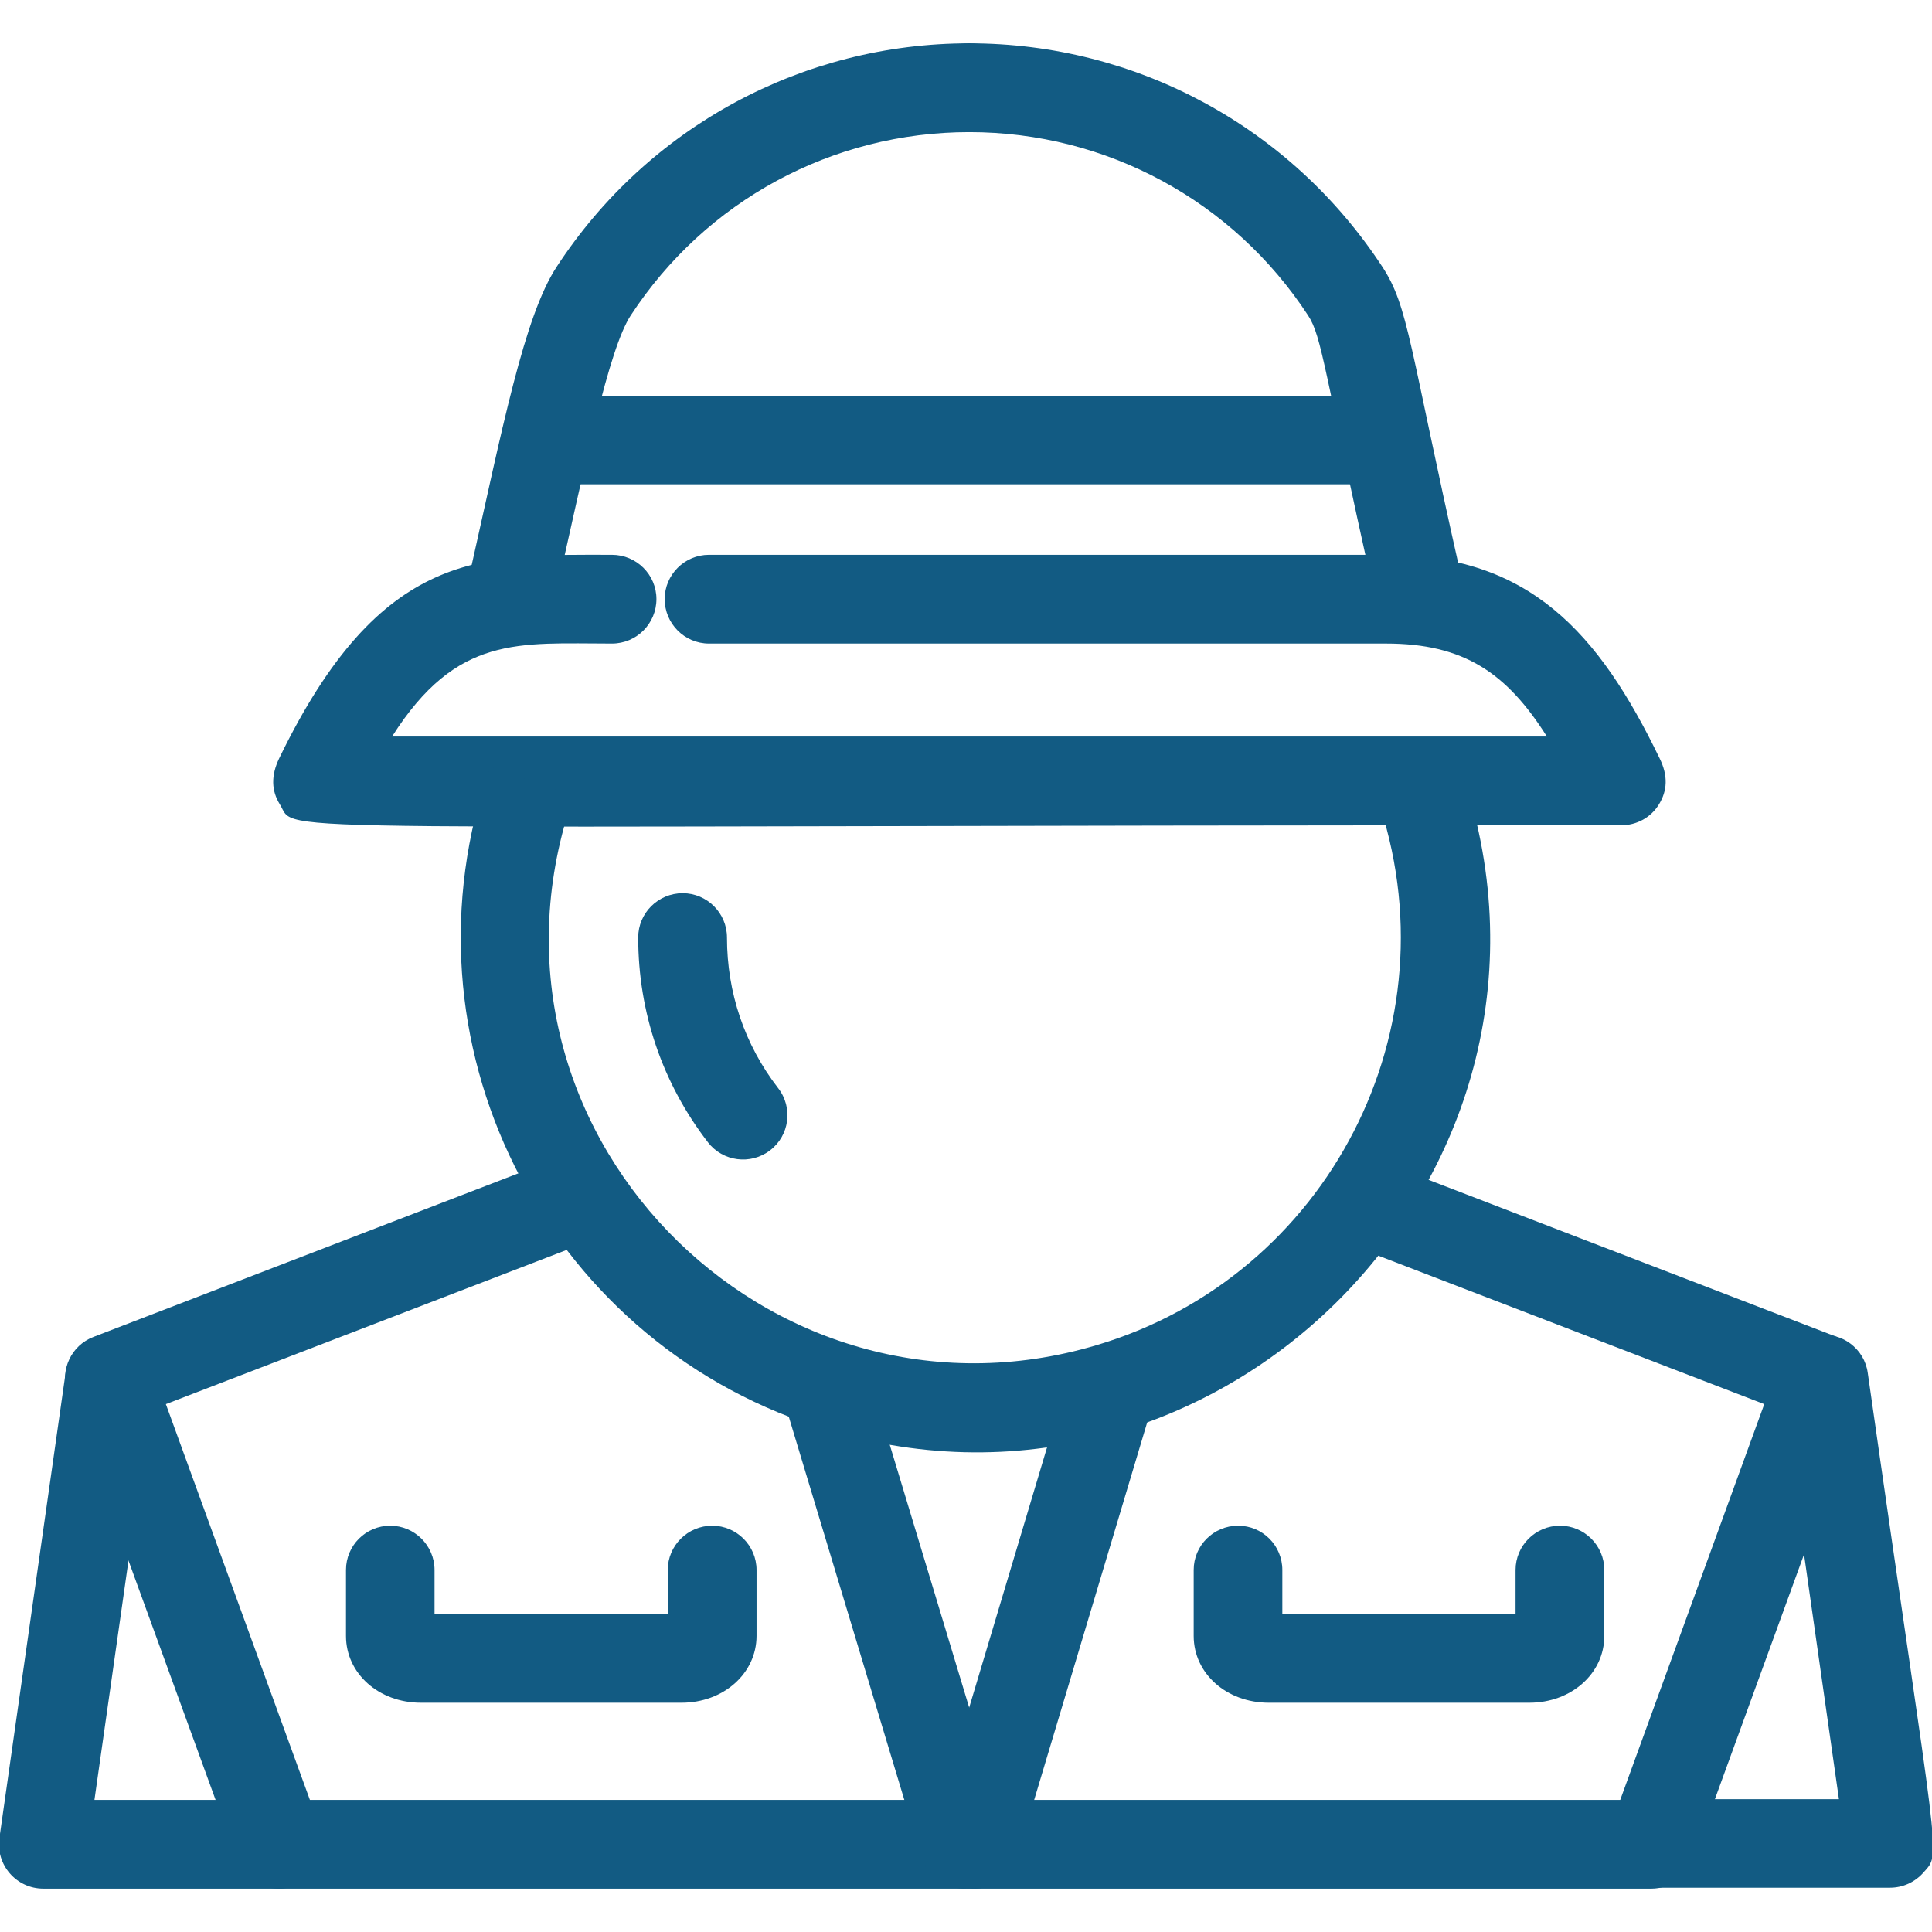 <?xml version="1.0" encoding="utf-8"?>
<!-- Generator: Adobe Illustrator 14.0.0, SVG Export Plug-In . SVG Version: 6.00 Build 43363)  -->
<!DOCTYPE svg PUBLIC "-//W3C//DTD SVG 1.1//EN" "http://www.w3.org/Graphics/SVG/1.1/DTD/svg11.dtd">
<svg version="1.1" id="Capa_1" xmlns="http://www.w3.org/2000/svg" xmlns:xlink="http://www.w3.org/1999/xlink" x="0px" y="0px"
	 width="60px" height="60px" viewBox="0 0 60 60" enable-background="new 0 0 60 60" xml:space="preserve">
<g>
	<path fill="#125b83" d="M51.285,58.654H8.664c-0.582,0-1.098-0.364-1.294-0.902L2.09,43.243c-0.233-0.698,0.124-1.462,0.814-1.724
		l13.905-5.353c0.713-0.269,1.506,0.088,1.782,0.793c0.269,0.713-0.08,1.505-0.793,1.782L5.151,43.607l4.473,12.29h40.694
		l4.473-12.29l-12.647-4.865c-0.705-0.277-1.062-1.069-0.792-1.782c0.276-0.713,1.068-1.062,1.781-0.793l13.912,5.353
		c0.698,0.27,1.055,1.055,0.801,1.753L52.58,57.737C52.384,58.29,51.867,58.654,51.285,58.654z"/>
	<path fill="#125b83" d="M8.664,58.654H1.348c-0.843,0-1.483-0.742-1.367-1.571l2.051-14.414c0.109-0.757,0.808-1.28,1.557-1.171
		c0.756,0.102,1.28,0.8,1.171,1.557L2.933,55.897h5.731c0.756,0,1.375,0.618,1.375,1.382C10.039,58.036,9.42,58.654,8.664,58.654z"
		/>
	<path fill="#125b83" d="M58.696,58.625h-7.323c-0.757,0-1.375-0.618-1.375-1.375c0-0.764,0.618-1.374,1.375-1.374h5.737
		l-1.832-12.851c-0.102-0.749,0.414-1.447,1.171-1.557c0.749-0.109,1.454,0.415,1.556,1.171c2.219,15.557,2.299,14.858,1.731,15.513
		C59.475,58.45,59.097,58.625,58.696,58.625z"/>
	<path fill="#125b83" d="M50.354,25.629c-43.501,0-41.072,0.291-41.662-0.647c-0.262-0.422-0.283-0.887-0.021-1.433
		c3.171-6.538,6.305-6.319,10.334-6.319c0.763,0,1.381,0.618,1.381,1.374c0,0.764-0.618,1.382-1.381,1.382
		c-2.902,0-4.814-0.283-6.829,2.888h35.865c-1.251-1.979-2.582-2.888-4.996-2.888H22.017c-0.756,0-1.375-0.618-1.375-1.382
		c0-0.756,0.618-1.374,1.375-1.374h21.029c4.437,0,6.596,2.399,8.494,6.319c0.27,0.546,0.24,1.011-0.021,1.433
		C51.271,25.389,50.827,25.629,50.354,25.629z"/>
	<path fill="#125b83" d="M43.002,15.04H16.94c-0.756,0-1.375-0.61-1.375-1.374s0.618-1.375,1.375-1.375h26.062
		c0.757,0,1.375,0.611,1.375,1.375S43.759,15.04,43.002,15.04z"/>
	<path fill="#125b83" d="M42.66,18.378c-1.542-6.851-1.6-7.92-2.036-8.581c-2.327-3.563-6.266-5.694-10.521-5.694
		c-0.756,0-1.375-0.618-1.375-1.375c0-0.764,0.618-1.382,1.375-1.382c5.193,0,9.982,2.597,12.826,6.938
		c0.821,1.251,0.829,2.436,2.421,9.49c0.16,0.742-0.305,1.477-1.047,1.644C43.569,19.586,42.827,19.12,42.66,18.378z"/>
	<path fill="#125b83" d="M15.638,19.418c-0.742-0.167-1.207-0.901-1.04-1.644c1.003-4.465,1.68-7.956,2.691-9.49
		c2.836-4.342,7.629-6.938,12.814-6.938c0.764,0,1.383,0.618,1.383,1.382c0,0.757-0.619,1.375-1.383,1.375
		c-4.254,0-8.189,2.131-10.516,5.694c-0.684,1.04-1.418,4.646-2.305,8.581C17.115,19.12,16.373,19.586,15.638,19.418z"/>
	<path fill="#125b83" d="M29.871,58.596c-0.728-0.218-1.142-0.989-0.924-1.716l4.211-14.073c0.219-0.727,0.989-1.142,1.717-0.923
		c0.728,0.218,1.142,0.981,0.924,1.716l-4.211,14.065C31.369,58.399,30.598,58.814,29.871,58.596z"/>
	<path fill="#125b83" d="M28.62,57.672l-4.248-14.087c-0.218-0.727,0.189-1.49,0.917-1.716c0.728-0.219,1.498,0.196,1.716,0.924
		l4.255,14.079c0.218,0.734-0.196,1.498-0.924,1.717C29.609,58.814,28.845,58.399,28.62,57.672z"/>
	<path fill="#125b83" d="M25.326,44.291c-8.451-2.749-13.105-11.964-10.102-20.495l2.596,0.909
		c-3.622,10.32,6.029,20.116,16.24,17.069c7.174-2.131,11.218-9.876,8.687-17.062l2.597-0.917
		C49.758,36.334,37.802,48.385,25.326,44.291z"/>
	<path fill="#125b83" d="M21.987,35.477c-1.418-1.84-2.167-4.044-2.167-6.364c0-0.756,0.618-1.374,1.382-1.374
		c0.756,0,1.375,0.618,1.375,1.374c0,1.709,0.545,3.331,1.592,4.684c0.466,0.604,0.349,1.47-0.254,1.928
		C23.311,36.189,22.446,36.072,21.987,35.477z"/>
	<path fill="#125b83" d="M21.166,52.88h-8.094c-1.309,0-2.327-0.909-2.327-2.073v-2.051c0-0.756,0.611-1.374,1.375-1.374
		c0.756,0,1.375,0.618,1.375,1.374v1.367h7.243v-1.367c0-0.756,0.618-1.374,1.382-1.374c0.756,0,1.375,0.618,1.375,1.374v2.051
		C23.493,51.971,22.467,52.88,21.166,52.88z"/>
	<path fill="#125b83" d="M47.496,52.88h-8.094c-1.31,0-2.331-0.909-2.331-2.073v-2.051c0-0.756,0.614-1.374,1.378-1.374
		s1.375,0.618,1.375,1.374v1.367h7.243v-1.367c0-0.756,0.618-1.374,1.382-1.374c0.756,0,1.374,0.618,1.374,1.374v2.051
		C49.823,51.971,48.798,52.88,47.496,52.88z"/>
</g>
</svg>
